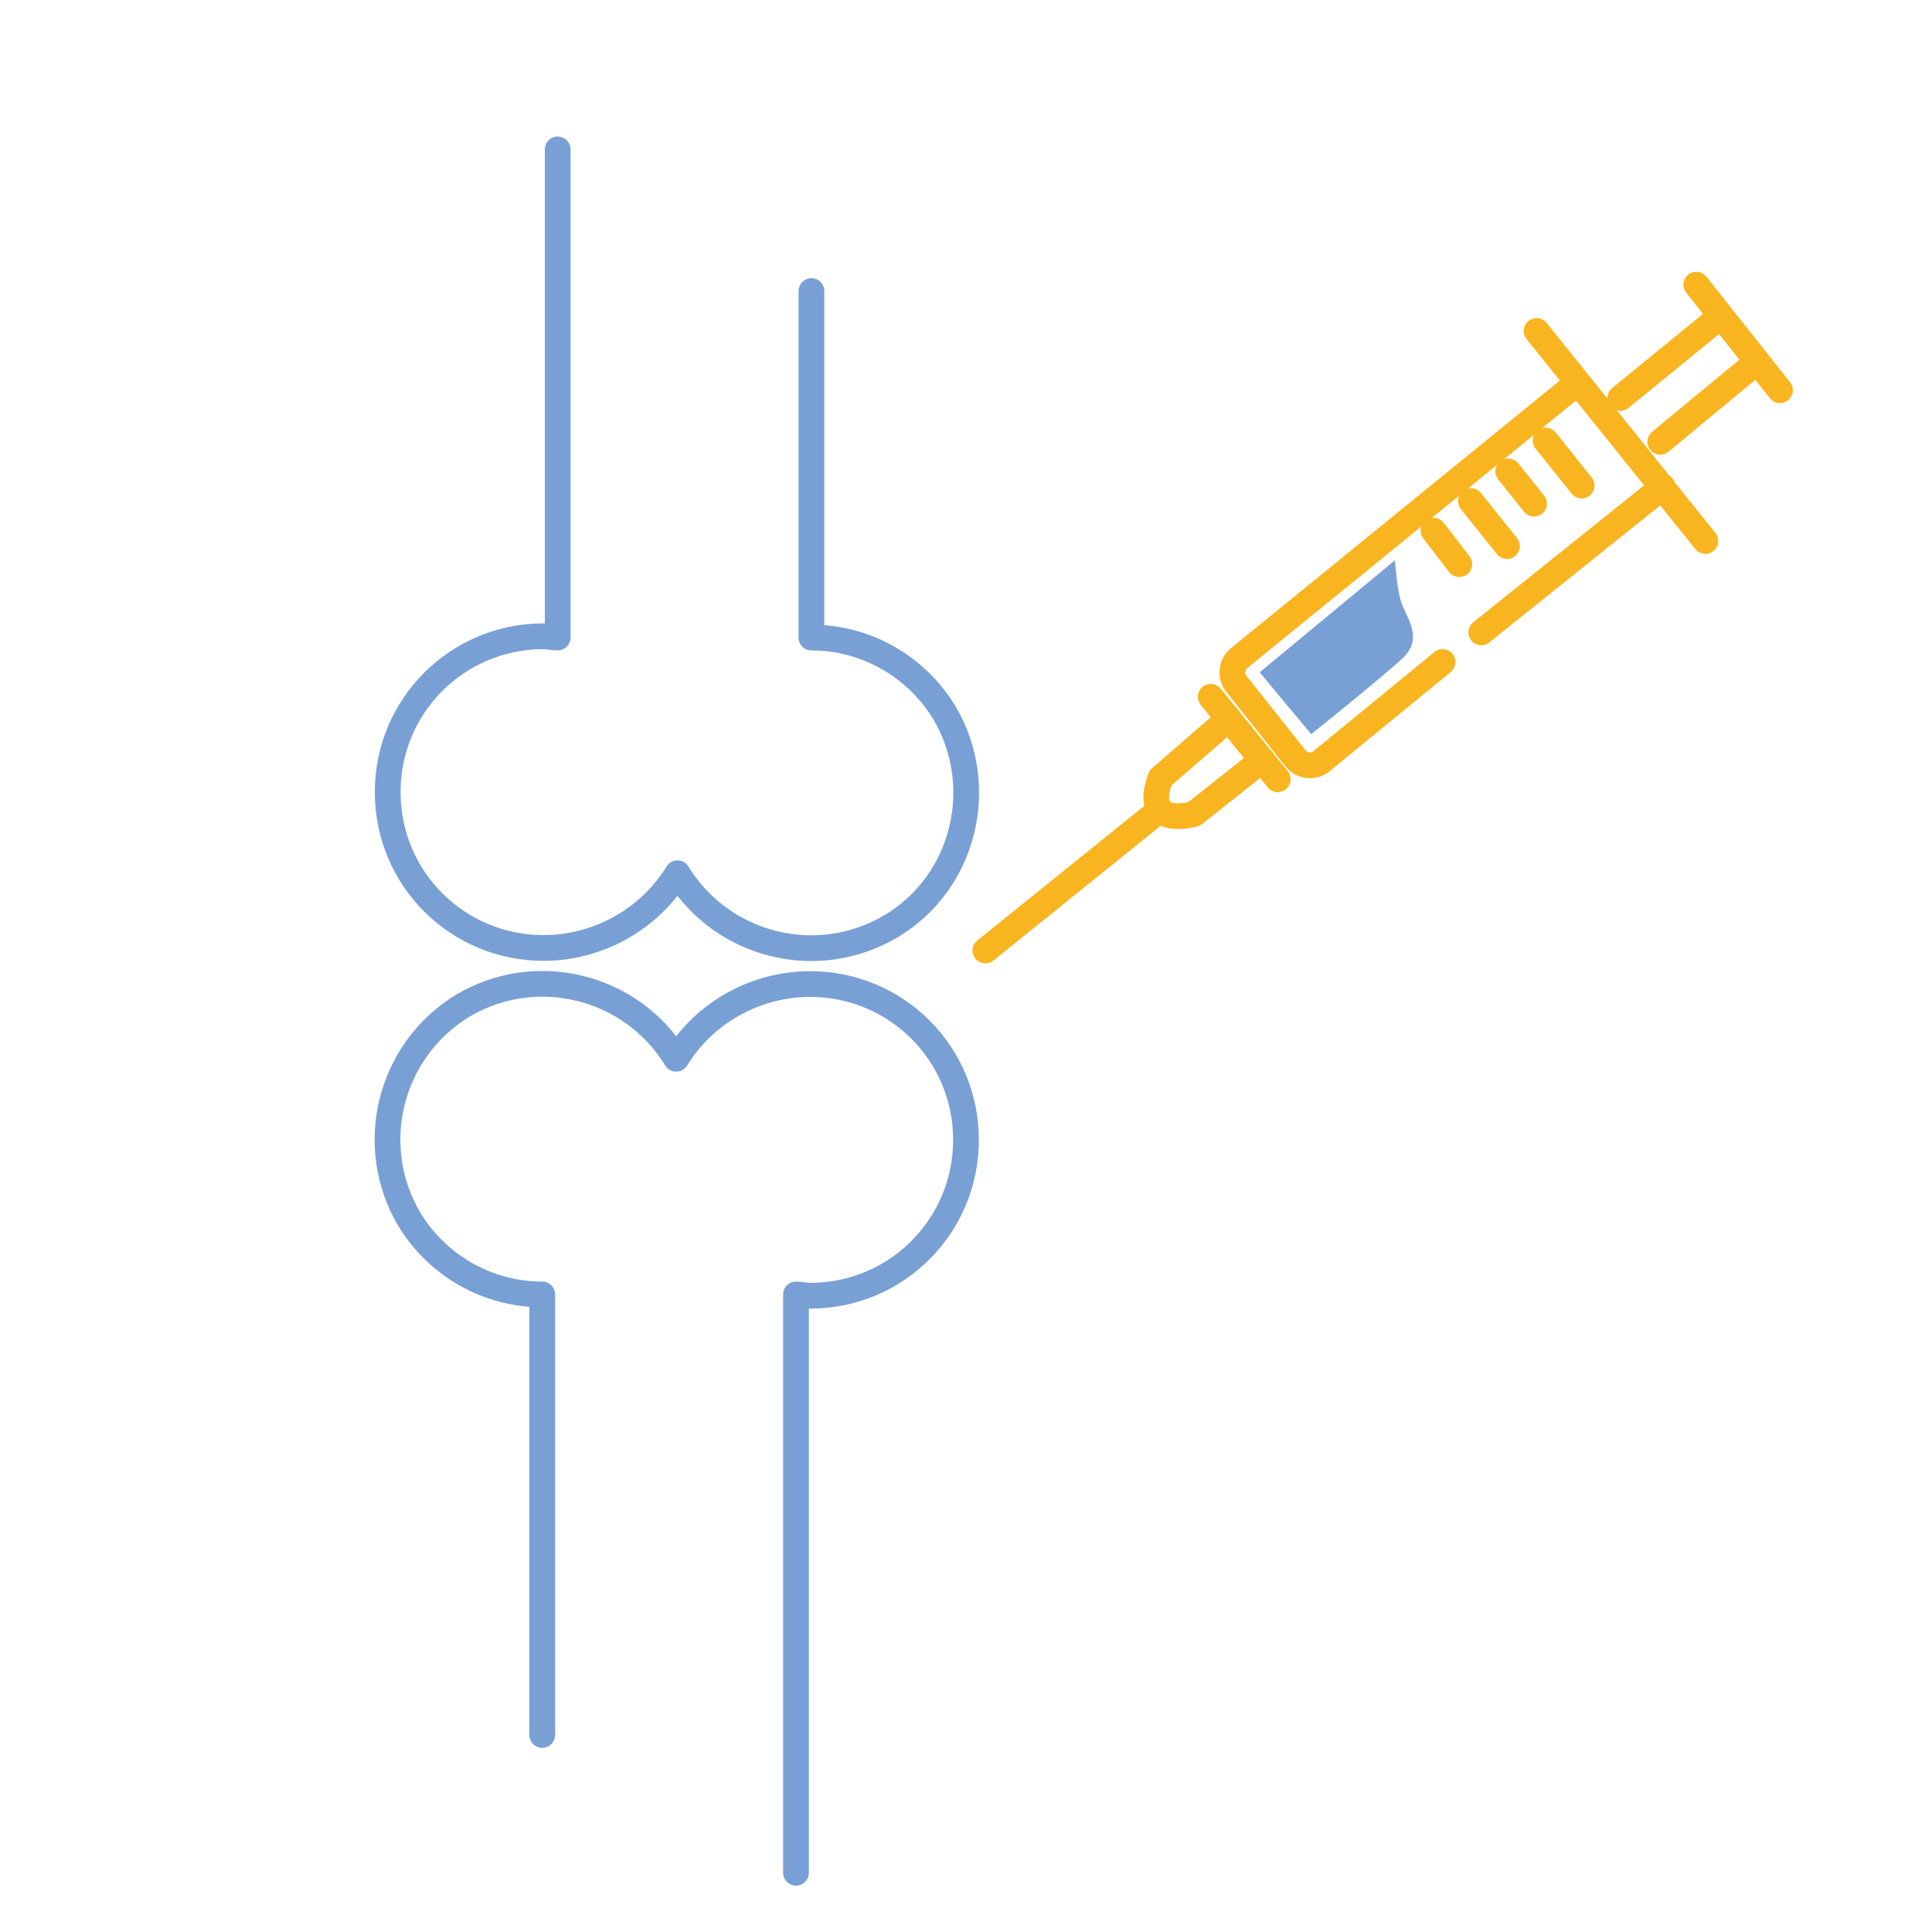 <?xml version="1.0" encoding="utf-8"?>
<!-- Generator: Adobe Illustrator 24.1.2, SVG Export Plug-In . SVG Version: 6.00 Build 0)  -->
<svg version="1.1" id="Слой_1" xmlns="http://www.w3.org/2000/svg" xmlns:xlink="http://www.w3.org/1999/xlink" x="0px" y="0px"
	 viewBox="0 0 150 150" style="enable-background:new 0 0 150 150;" xml:space="preserve">
<style type="text/css">
	.st0{fill:none;}
	.st1{fill:none;stroke:#79A0D5;stroke-width:2;stroke-linecap:round;stroke-linejoin:round;}
	.st2{fill:none;stroke:#F9B520;stroke-width:2;stroke-linecap:round;stroke-linejoin:round;}
	.st3{fill:#79A0D5;}
</style>
<g id="бордер">
	<rect class="st0" width="150" height="150"/>
</g>
<g id="Плазмолифтинг_суставов">
	<path class="st1" d="M43.3,11.6v37.9c-0.4,0-0.7-0.1-1.1-0.1c-6.7,0-12.1,5.4-12.1,12.1c0,6.7,5.4,12.1,12.1,12.1
		c4.2,0,8.2-2.2,10.4-5.8c3.5,5.7,10.9,7.5,16.6,4.1s7.5-10.9,4.1-16.6c-2.2-3.6-6.1-5.8-10.3-5.8V22.6"/>
	<path class="st1" d="M61.8,145.4v-44.9c0.4,0,0.7,0.1,1.1,0.1c6.7,0,12.1-5.4,12.1-12.1c0-6.7-5.4-12.1-12.1-12.1
		c-4.2,0-8.2,2.2-10.4,5.8c-3.5-5.7-10.9-7.5-16.6-4.1c-5.7,3.5-7.5,10.9-4.1,16.6c2.2,3.6,6.1,5.8,10.3,5.8v34.2"/>
	<line class="st2" x1="76.5" y1="73.8" x2="89.9" y2="63"/>
	<line class="st2" x1="99.2" y1="60.5" x2="94" y2="54.1"/>
	<path class="st2" d="M98,59l-5.3,4.2c0,0-4.1,1.2-2.6-2.8l5.3-4.6"/>
	<path class="st2" d="M112,51.4l-9.4,7.7c-0.6,0.5-1.5,0.4-2-0.2c0,0,0,0,0,0L96,53.1c-0.5-0.6-0.4-1.5,0.2-2l26.3-21.4"/>
	<line class="st2" x1="115" y1="49.1" x2="129.1" y2="37.8"/>
	<line class="st2" x1="132.4" y1="42" x2="119.3" y2="25.7"/>
	<line class="st2" x1="138.2" y1="30.3" x2="131.7" y2="22.1"/>
	<line class="st2" x1="128.9" y1="34.3" x2="136.4" y2="28.1"/>
	<line class="st2" x1="125.8" y1="30.9" x2="133.4" y2="24.7"/>
	<path class="st3" d="M101.8,57l-4-4.8l10.5-8.7c0.1,1.1,0.2,2.3,0.5,3.3c0.5,1.3,1.7,2.8,0.1,4.3S101.8,57,101.8,57z"/>
	<line class="st2" x1="113.3" y1="43.8" x2="111.3" y2="41.2"/>
	<line class="st2" x1="117" y1="42.4" x2="114.2" y2="38.9"/>
	<line class="st2" x1="119.1" y1="39.1" x2="117.1" y2="36.6"/>
	<line class="st2" x1="122.8" y1="37.7" x2="120" y2="34.2"/>
</g>
</svg>
